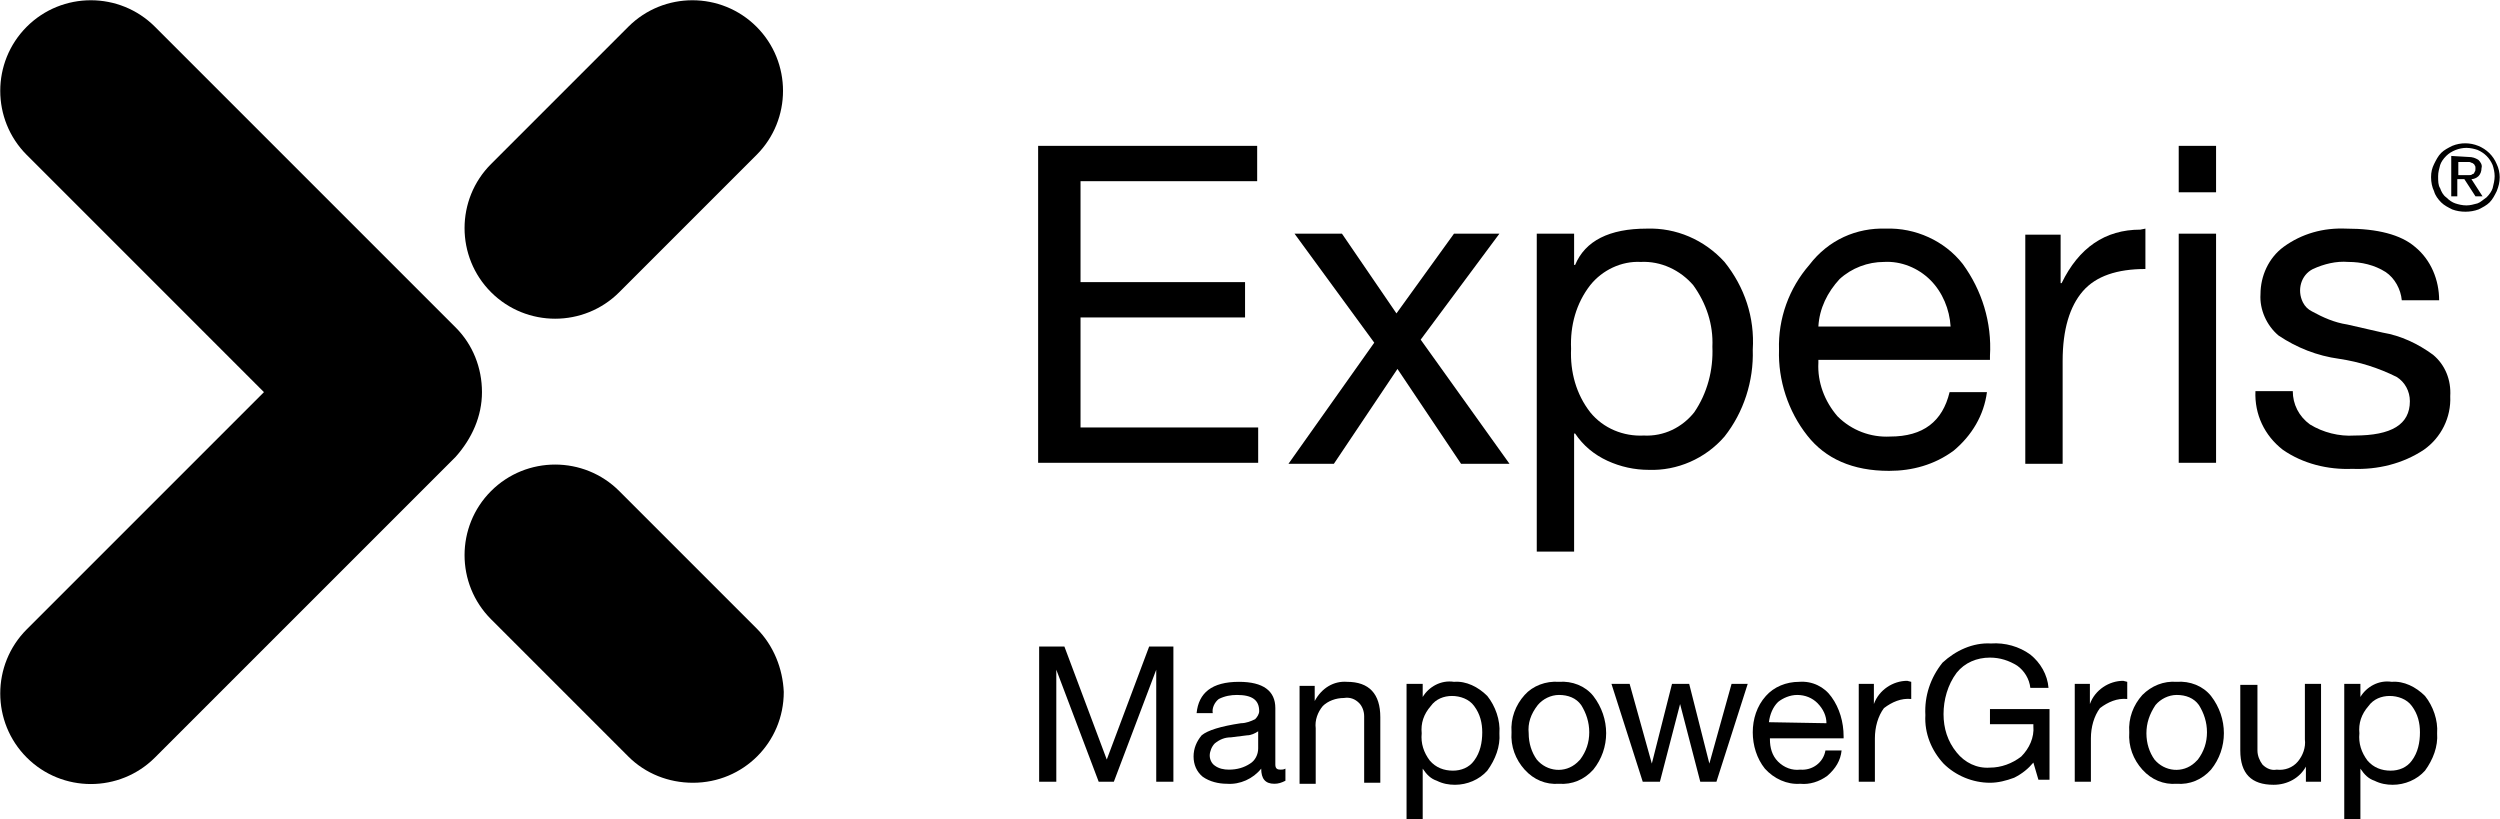 <svg version="1.1" id="Layer_1" xmlns="http://www.w3.org/2000/svg" xmlns:xlink="http://www.w3.org/1999/xlink" x="0px" y="0px" style="enable-background:new 0 0 504 504;" xml:space="preserve" viewBox="126.55 210.95 247.68 81.18">
<style type="text/css">
	.st0{fill:#000000;}
</style>
<path class="st0" d="M367.7,227.2c0.2-0.4,0.4-0.8,0.7-1.1c0.3-0.3,0.7-0.5,1.1-0.7c1.7-0.7,3.7,0.1,4.4,1.8  c0.2,0.4,0.3,0.9,0.3,1.3c0,0.5-0.1,0.9-0.3,1.4c-0.2,0.4-0.4,0.8-0.7,1.1c-0.3,0.3-0.7,0.5-1.1,0.7c-0.8,0.3-1.8,0.3-2.6,0  c-0.4-0.2-0.8-0.4-1.1-0.7c-0.3-0.3-0.6-0.7-0.7-1.1c-0.2-0.4-0.3-0.9-0.3-1.4C367.4,228,367.5,227.6,367.7,227.2z M368.3,229.6  c0.1,0.3,0.3,0.7,0.6,0.9c0.3,0.3,0.6,0.5,0.9,0.6c0.3,0.1,0.7,0.2,1.1,0.2c0.4,0,0.7-0.1,1.1-0.2c0.3-0.1,0.6-0.4,0.9-0.6  c0.3-0.3,0.5-0.6,0.6-0.9c0.1-0.4,0.2-0.8,0.2-1.2c0-0.4-0.1-0.8-0.2-1.1c-0.3-0.7-0.8-1.2-1.5-1.5c-0.3-0.1-0.7-0.2-1.1-0.2  c-0.7,0-1.5,0.3-2,0.8c-0.3,0.3-0.5,0.6-0.6,0.9c-0.1,0.4-0.2,0.7-0.2,1.1C368.1,228.9,368.1,229.3,368.3,229.6z M371.1,226.5  c0.4,0,0.7,0.1,1,0.3c0.2,0.2,0.4,0.5,0.3,0.8c0,0.3-0.1,0.6-0.3,0.8c-0.2,0.2-0.5,0.3-0.7,0.3l1.1,1.7h-0.7l-1.1-1.7h-0.7v1.7h-0.6  v-4L371.1,226.5z M370.8,228.3c0.1,0,0.3,0,0.4,0c0.1,0,0.2,0,0.3-0.1c0.1,0,0.2-0.1,0.2-0.2c0.1-0.1,0.1-0.2,0.1-0.4  c0-0.1,0-0.2-0.1-0.3c0-0.1-0.1-0.1-0.2-0.2c-0.1,0-0.2-0.1-0.3-0.1c-0.1,0-0.2,0-0.3,0h-0.8v1.3L370.8,228.3z"/>
<path class="st0" d="M201.5,213.6c-3.5-3.5-9.2-3.5-12.7,0l-13.6,13.6c-3.5,3.5-3.5,9.2,0,12.7c3.5,3.5,9.2,3.5,12.7,0l13.6-13.6  C205,222.8,205,217.1,201.5,213.6z"/>
<path class="st0" d="M201.5,273.2l-13.6-13.6c-3.5-3.5-9.2-3.5-12.7,0s-3.5,9.2,0,12.7l13.6,13.6c1.7,1.7,4,2.6,6.4,2.6l0,0  c5,0,9-4,9-9C204.1,277.2,203.2,274.9,201.5,273.2z"/>
<path class="st0" d="M174.3,249.8L174.3,249.8L174.3,249.8c0-2.4-0.9-4.7-2.6-6.4l-29.8-29.8c-3.5-3.5-9.2-3.5-12.7,0  c-3.5,3.5-3.5,9.2,0,12.7c0,0,0,0,0,0l23.5,23.5l-23.5,23.5c-3.5,3.5-3.5,9.2,0,12.7c3.5,3.5,9.2,3.5,12.7,0l29.8-29.8  C173.3,254.4,174.3,252.2,174.3,249.8C174.3,249.8,174.3,249.8,174.3,249.8L174.3,249.8z"/>
<path class="st0" d="M232,275l4.2,11.2l4.2-11.2h2.4v13.4h-1.7v-11.1h0l-4.2,11.1h-1.5l-4.2-11.1h0v11.1h-1.7V275H232z"/>
<path class="st0" d="M249.3,278.5c2.4,0,3.6,0.9,3.6,2.6v5.6c0,0.4,0.2,0.5,0.5,0.5c0.2,0,0.3,0,0.5-0.1v1.2  c-0.4,0.2-0.7,0.3-1.1,0.3c-0.9,0-1.3-0.5-1.3-1.5c-0.8,1-2.1,1.6-3.4,1.5c-0.8,0-1.7-0.2-2.4-0.7c-0.6-0.5-0.9-1.2-0.9-2  c0-0.8,0.3-1.5,0.8-2.1c0.6-0.5,1.9-0.9,3.9-1.2c0.5,0,1-0.2,1.4-0.4c0.2-0.2,0.4-0.5,0.4-0.8c0-1.1-0.7-1.6-2.2-1.6  c-0.6,0-1.2,0.1-1.8,0.4c-0.4,0.3-0.7,0.9-0.6,1.4h-1.6C245.3,279.6,246.6,278.5,249.3,278.5z M246.4,285.8c0,0.4,0.2,0.8,0.5,1  c0.4,0.3,0.9,0.4,1.4,0.4c0.8,0,1.5-0.2,2.1-0.6c0.5-0.3,0.8-0.9,0.8-1.5v-1.7c-0.3,0.2-0.7,0.4-1.1,0.4l-1.6,0.2  c-0.6,0-1.1,0.2-1.6,0.6C246.6,284.9,246.4,285.4,246.4,285.8z"/>
<path class="st0" d="M260,278.5c2.2,0,3.3,1.2,3.3,3.5v6.5h-1.6v-6.6c0-0.5-0.2-1-0.5-1.3c-0.4-0.4-0.9-0.6-1.5-0.5  c-0.8,0-1.6,0.3-2.1,0.8c-0.5,0.6-0.8,1.4-0.7,2.2v5.5h-1.6v-9.7h1.5v1.5h0C257.5,279.1,258.7,278.4,260,278.5z"/>
<path class="st0" d="M270.6,278.5c1.2-0.1,2.4,0.5,3.3,1.4c0.8,1,1.3,2.4,1.2,3.7c0.1,1.3-0.4,2.6-1.2,3.7c-0.8,0.9-2,1.4-3.2,1.4  c-0.6,0-1.2-0.1-1.8-0.4c-0.6-0.2-1-0.6-1.4-1.2h0v5h-1.6v-13.4h1.6v1.3h0C268.1,279,269.3,278.3,270.6,278.5z M267.4,283.6  c-0.1,1,0.2,1.9,0.8,2.7c0.6,0.7,1.4,1,2.3,1c0.8,0,1.6-0.3,2.1-1c0.6-0.8,0.8-1.8,0.8-2.8c0-0.9-0.2-1.8-0.8-2.6  c-0.5-0.7-1.4-1-2.2-1c-0.8,0-1.6,0.3-2.1,1C267.6,281.7,267.3,282.6,267.4,283.6z"/>
<path class="st0" d="M281,278.5c1.3-0.1,2.6,0.4,3.4,1.4c1.7,2.2,1.7,5.2,0,7.3c-0.9,1-2.1,1.5-3.4,1.4c-1.3,0.1-2.5-0.4-3.4-1.4  c-0.9-1-1.4-2.3-1.3-3.7c-0.1-1.4,0.4-2.7,1.3-3.7C278.4,278.9,279.7,278.4,281,278.5z M278,283.6c0,1,0.3,1.9,0.8,2.6  c1,1.2,2.8,1.4,4,0.3c0.1-0.1,0.2-0.2,0.3-0.3c0.6-0.8,0.9-1.7,0.9-2.7c0-1-0.3-1.9-0.8-2.7c-0.5-0.7-1.3-1-2.2-1  c-0.8,0-1.6,0.4-2.1,1C278.2,281.7,277.9,282.6,278,283.6L278,283.6z"/>
<path class="st0" d="M288,278.7l2.2,7.9h0l2-7.9h1.7l2,7.9h0l2.2-7.9h1.6l-3.1,9.7l0,0H295l-2-7.7h0l-2,7.7h-1.7l-3.1-9.7H288z"/>
<path class="st0" d="M304.8,278.5c1.3-0.1,2.5,0.5,3.2,1.5c0.8,1.1,1.2,2.5,1.2,3.9v0.2h-7.3v0.1c0,0.8,0.2,1.6,0.8,2.2  c0.6,0.6,1.4,0.9,2.2,0.8c1.2,0.1,2.3-0.7,2.5-1.9h1.6c-0.1,1-0.6,1.8-1.4,2.5c-0.8,0.6-1.8,0.9-2.7,0.8c-1.3,0.1-2.6-0.5-3.5-1.5  c-0.8-1-1.2-2.3-1.2-3.6c0-1.3,0.4-2.6,1.3-3.6C302.3,279,303.5,278.5,304.8,278.5z M307.5,282.6c0-0.7-0.3-1.4-0.9-2  c-0.5-0.5-1.2-0.8-2-0.8c-0.7,0-1.4,0.3-1.9,0.7c-0.5,0.5-0.8,1.2-0.9,2L307.5,282.6z"/>
<path class="st0" d="M315.9,278.5v1.7c-1-0.1-1.9,0.3-2.7,0.9c-0.6,0.8-0.9,1.9-0.9,3v4.3h-1.6v-9.7h1.5v2h0  c0.5-1.4,1.9-2.3,3.3-2.3L315.9,278.5z"/>
<path class="st0" d="M323.8,274.7c1.4-0.1,2.8,0.3,3.9,1.1c1,0.8,1.7,2,1.8,3.3h-1.8c-0.1-0.9-0.6-1.7-1.3-2.2  c-0.8-0.5-1.7-0.8-2.7-0.8c-1.3,0-2.5,0.5-3.3,1.5c-0.9,1.2-1.3,2.7-1.3,4.1c0,1.4,0.4,2.7,1.3,3.8c0.8,1,2,1.6,3.3,1.5  c1.1,0,2.2-0.4,3.1-1.1c0.8-0.8,1.3-1.9,1.2-3v-0.2h-4.3v-1.5h5.9v7h-1.1l-0.5-1.7c-0.5,0.6-1.1,1.1-1.9,1.5  c-0.8,0.3-1.6,0.5-2.4,0.5c-1.7,0-3.4-0.7-4.6-1.9c-1.2-1.3-1.9-3-1.8-4.8c-0.1-1.9,0.5-3.7,1.7-5.2  C320.3,275.4,322,274.6,323.8,274.7z"/>
<path class="st0" d="M337.3,278.5v1.7c-1-0.1-1.9,0.3-2.7,0.9c-0.6,0.8-0.9,1.9-0.9,3v4.3h-1.6v-9.7h1.5v2h0  c0.5-1.4,1.9-2.3,3.3-2.3L337.3,278.5z"/>
<path class="st0" d="M342.2,278.5c1.3-0.1,2.6,0.4,3.4,1.4c1.7,2.2,1.7,5.2,0,7.3c-0.9,1-2.1,1.5-3.4,1.4c-1.3,0.1-2.5-0.4-3.4-1.4  c-0.9-1-1.4-2.3-1.3-3.7c-0.1-1.4,0.4-2.7,1.3-3.7C339.7,278.9,340.9,278.4,342.2,278.5z M339.2,283.6c0,1,0.3,1.9,0.8,2.6  c1,1.2,2.8,1.4,4,0.3c0.1-0.1,0.2-0.2,0.3-0.3c0.6-0.8,0.9-1.7,0.9-2.7c0-1-0.3-1.9-0.8-2.7c-0.5-0.7-1.3-1-2.2-1  c-0.8,0-1.6,0.4-2.1,1C339.5,281.7,339.2,282.6,339.2,283.6L339.2,283.6z"/>
<path class="st0" d="M350.2,278.7v6.6c0,0.5,0.2,1,0.5,1.4c0.4,0.4,0.9,0.6,1.4,0.5c0.8,0.1,1.6-0.2,2.1-0.8  c0.5-0.6,0.8-1.4,0.7-2.2v-5.5h1.6v9.7h-1.5v-1.5h0c-0.6,1.1-1.8,1.8-3.2,1.8c-2.2,0-3.3-1.1-3.3-3.4v-6.5H350.2z"/>
<path class="st0" d="M363.5,278.5c1.2-0.1,2.4,0.5,3.3,1.4c0.8,1,1.3,2.4,1.2,3.7c0.1,1.3-0.4,2.6-1.2,3.7c-0.8,0.9-2,1.4-3.2,1.4  c-0.6,0-1.2-0.1-1.8-0.4c-0.6-0.2-1-0.6-1.4-1.2h0v5h-1.6v-13.4h1.6v1.3h0C361,279,362.2,278.3,363.5,278.5z M360.3,283.6  c-0.1,1,0.2,1.9,0.8,2.7c0.6,0.7,1.4,1,2.3,1c0.8,0,1.6-0.3,2.1-1c0.6-0.8,0.8-1.8,0.8-2.8c0-0.9-0.2-1.8-0.8-2.6  c-0.5-0.7-1.4-1-2.2-1c-0.8,0-1.6,0.3-2.1,1C360.5,281.7,360.2,282.6,360.3,283.6z"/>
<path class="st0" d="M251.1,225.4v3.5h-17.5v10h16.3v3.5h-16.3v10.9h17.6v3.5h-21.8v-31.4H251.1z"/>
<path class="st0" d="M259.5,234.1l5.4,7.9h0l5.7-7.9h4.5l-7.8,10.5l8.8,12.3h-4.8l-6.3-9.4l-6.3,9.4h-4.5l8.5-12l-7.9-10.8  L259.5,234.1z"/>
<path class="st0" d="M289.7,233.6c2.9-0.1,5.7,1.1,7.7,3.3c2,2.5,3,5.5,2.8,8.7c0.1,3.1-0.9,6.2-2.8,8.6c-1.9,2.2-4.7,3.4-7.5,3.3  c-1.4,0-2.8-0.3-4.1-0.9c-1.3-0.6-2.4-1.5-3.2-2.7h-0.1v11.7h-3.7v-31.5h3.7v3.1h0.1C283.6,234.8,286,233.6,289.7,233.6z   M282.2,245.5c-0.1,2.3,0.5,4.5,1.9,6.3c1.3,1.6,3.3,2.4,5.3,2.3c2,0.1,3.8-0.8,5-2.3c1.3-1.9,1.9-4.2,1.8-6.5  c0.1-2.2-0.6-4.3-1.9-6.1c-1.3-1.5-3.2-2.4-5.2-2.3c-1.9-0.1-3.8,0.8-5,2.3C282.7,241,282.1,243.2,282.2,245.5L282.2,245.5z"/>
<path class="st0" d="M313.4,233.6c2.9-0.1,5.8,1.2,7.6,3.5c1.9,2.6,2.9,5.8,2.7,9.1v0.4h-17v0.3c-0.1,1.9,0.6,3.8,1.9,5.3  c1.4,1.4,3.3,2.1,5.2,2c3.3,0,5.2-1.5,5.9-4.4h3.7c-0.3,2.3-1.5,4.3-3.3,5.8c-1.9,1.4-4.1,2-6.4,2c-3.6,0-6.3-1.2-8.1-3.5  c-1.9-2.4-2.9-5.5-2.8-8.5c-0.1-3.1,1-6.1,3-8.4C307.7,234.7,310.5,233.5,313.4,233.6z M319.8,243.3c-0.1-1.7-0.8-3.4-2-4.6  c-1.2-1.2-2.9-1.9-4.6-1.8c-1.6,0-3.2,0.6-4.4,1.7c-1.2,1.3-2,2.9-2.1,4.7H319.8z"/>
<path class="st0" d="M339.1,233.6v4c-2.8,0-4.9,0.7-6.2,2.2c-1.3,1.5-2,3.8-2,6.9v10.2h-3.7v-22.7h3.5v4.8h0.1  c1.7-3.5,4.3-5.3,7.8-5.3L339.1,233.6z"/>
<path class="st0" d="M346.1,225.4v4.6h-3.7v-4.6H346.1z M346.1,234.1v22.7h-3.7v-22.7H346.1z"/>
<path class="st0" d="M359,233.6c3.1,0,5.4,0.6,6.8,1.8c1.6,1.3,2.4,3.3,2.4,5.3h-3.7v0c-0.1-1.1-0.7-2.2-1.6-2.8  c-1.1-0.7-2.4-1-3.7-1c-1.2-0.1-2.4,0.2-3.5,0.7c-1.2,0.6-1.6,2.1-1,3.3c0.2,0.4,0.5,0.7,0.9,0.9c1.1,0.6,2.2,1.1,3.5,1.3l3.5,0.8  c1.8,0.3,3.5,1.1,5,2.2c1.2,1,1.8,2.5,1.7,4.1c0.1,2.1-0.9,4.1-2.6,5.3c-2.1,1.4-4.6,2-7.1,1.9c-2.4,0.1-4.9-0.5-6.9-1.9  c-1.8-1.4-2.8-3.5-2.7-5.8h3.7c0,1.3,0.6,2.5,1.7,3.3c1.3,0.8,2.9,1.2,4.4,1.1c3.7,0,5.5-1.1,5.5-3.4c0-1-0.5-1.9-1.3-2.4  c-1.8-0.9-3.7-1.5-5.7-1.8c-2.2-0.3-4.2-1.1-6-2.3c-1.2-1-1.9-2.6-1.8-4.1c0-1.8,0.8-3.6,2.3-4.7C354.6,234.1,356.7,233.5,359,233.6  z"/>
</svg>
